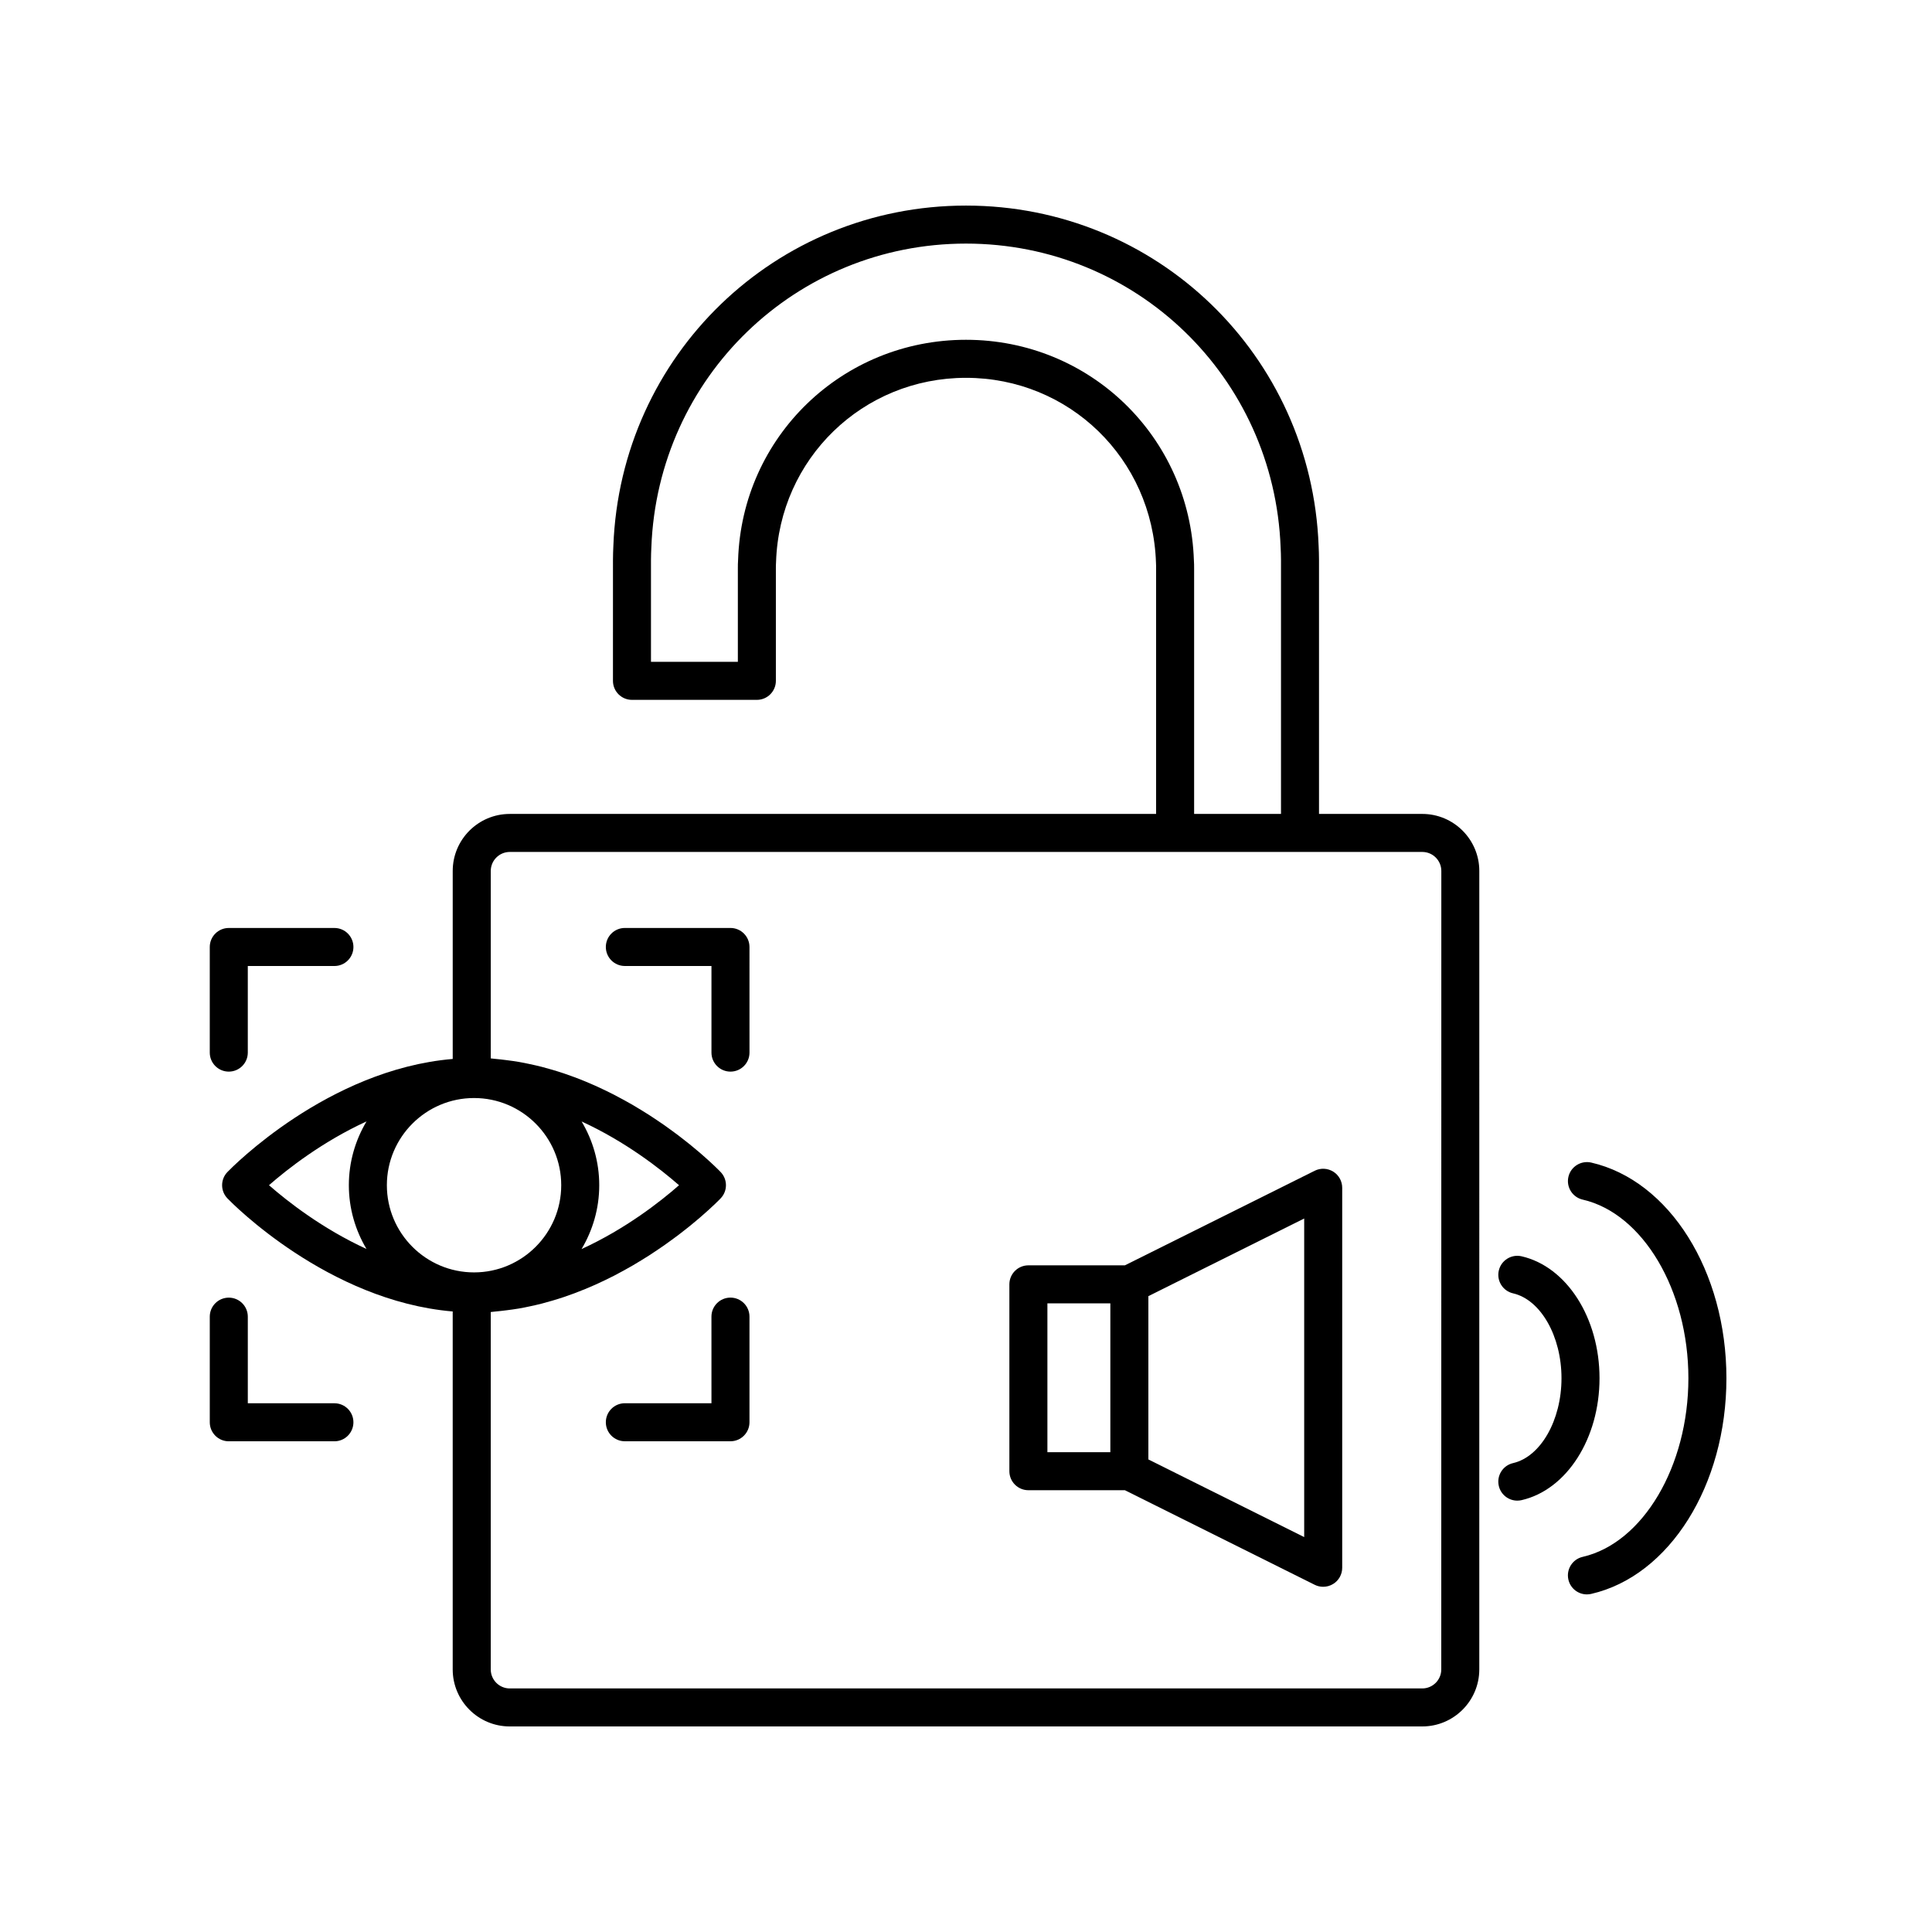 <?xml version="1.0" encoding="UTF-8"?>
<!-- Uploaded to: SVG Repo, www.svgrepo.com, Generator: SVG Repo Mixer Tools -->
<svg fill="#000000" width="800px" height="800px" version="1.1" viewBox="144 144 512 512" xmlns="http://www.w3.org/2000/svg">
 <g>
  <path d="m497.31 454.49c-1.48-0.922-3.34-1.008-4.898-0.227l-50.309 25.066h-25.57c-2.781 0-5.039 2.254-5.039 5.039v49.516c0 2.781 2.254 5.039 5.039 5.039h25.57l50.309 25.066c0.707 0.355 1.477 0.527 2.246 0.527 0.922 0 1.844-0.254 2.652-0.754 1.484-0.918 2.387-2.539 2.387-4.281v-100.71c0-1.746-0.902-3.367-2.387-4.285zm-75.738 34.918h16.68v39.441h-16.68zm68.051 61.934-41.293-20.574v-43.277l41.293-20.574z"/>
  <path d="m565.68 452.09c-2.695-0.605-5.414 1.074-6.035 3.785-0.621 2.711 1.07 5.414 3.785 6.035 15.969 3.668 28.012 24.02 28.012 47.336 0 23.32-12.043 43.672-28.016 47.34-2.715 0.621-4.406 3.324-3.785 6.035 0.535 2.336 2.609 3.91 4.906 3.91 0.375 0 0.754-0.043 1.133-0.129 20.766-4.766 35.84-28.805 35.84-57.156 0-28.348-15.074-52.387-35.84-57.156z"/>
  <path d="m547.23 476.93c-2.699-0.621-5.41 1.066-6.035 3.785-0.621 2.711 1.07 5.414 3.785 6.035 7.316 1.68 12.832 11.352 12.832 22.492 0 11.145-5.519 20.812-12.832 22.496-2.715 0.621-4.406 3.324-3.785 6.035 0.535 2.336 2.609 3.91 4.906 3.91 0.375 0 0.754-0.043 1.133-0.129 11.969-2.746 20.656-16.34 20.656-32.316-0.004-15.973-8.691-29.559-20.66-32.309z"/>
  <path d="m520.91 359.7h-27.359v-67.363c0-1.285-0.051-2.469-0.102-3.664-1.914-50.574-42.965-90.191-93.453-90.191s-91.539 39.617-93.449 90.16c-0.055 1.234-0.105 2.414-0.105 3.699l-0.004 32.09c0 2.781 2.254 5.039 5.039 5.039h33.098c2.781 0 5.039-2.254 5.039-5.039v-29.777c0-0.523-0.004-1.012 0.047-1.75 0.883-27.352 22.988-48.777 50.336-48.777 27.344 0 49.453 21.426 50.348 48.996 0.035 0.523 0.031 1.012 0.031 1.535v65.043h-171.29c-8.336 0-15.113 6.781-15.113 15.113v49.82c-33.105 2.793-58.586 28.805-59.703 29.965-1.879 1.949-1.879 5.035 0 6.988 1.117 1.16 26.574 27.152 59.699 29.965v94.859c0 8.336 6.781 15.113 15.113 15.113h241.83c8.336 0 15.113-6.781 15.113-15.113l0.004-211.6c0-8.336-6.781-15.113-15.113-15.113zm-60.512-67.121c-1.055-32.82-27.586-58.531-60.402-58.531s-59.352 25.711-60.395 58.316c-0.059 0.785-0.062 1.508-0.062 2.293v24.738h-23.023v-27.055c0-1.129 0.047-2.168 0.098-3.285 1.707-45.141 38.332-80.5 83.383-80.5 45.047 0 81.676 35.359 83.383 80.531 0.051 1.086 0.098 2.121 0.098 3.254v67.359h-23.023v-65.043c0-0.785-0.008-1.508-0.055-2.078zm-190.77 142.41c12.738 0 23.102 10.363 23.102 23.105 0 12.742-10.363 23.105-23.102 23.105-12.742 0-23.105-10.363-23.105-23.105 0.004-12.742 10.367-23.105 23.105-23.105zm28.504 6.211c11.699 5.371 20.957 12.641 25.816 16.898-4.852 4.266-14.109 11.547-25.832 16.918 2.957-4.961 4.688-10.734 4.688-16.918 0.004-6.18-1.723-11.941-4.672-16.898zm-57-0.016c-2.953 4.961-4.684 10.73-4.684 16.91 0 6.172 1.727 11.938 4.676 16.895-11.699-5.367-20.973-12.641-25.84-16.898 4.871-4.262 14.148-11.535 25.848-16.906zm284.82 145.23c0 2.777-2.262 5.039-5.039 5.039h-241.82c-2.777 0-5.039-2.262-5.039-5.039v-94.711c0.387-0.027 0.758-0.094 1.145-0.129 1.02-0.086 2.023-0.211 3.031-0.336 1.109-0.141 2.211-0.285 3.301-0.473 0.992-0.172 1.969-0.371 2.945-0.582 1.066-0.227 2.121-0.465 3.164-0.734 0.961-0.25 1.906-0.516 2.848-0.797 1.02-0.305 2.023-0.613 3.016-0.949 0.922-0.312 1.824-0.633 2.723-0.969 0.969-0.363 1.926-0.738 2.867-1.129 0.875-0.363 1.738-0.73 2.59-1.109 0.918-0.41 1.812-0.828 2.699-1.258 0.824-0.398 1.637-0.797 2.438-1.211 0.863-0.445 1.703-0.898 2.535-1.359 0.766-0.422 1.52-0.84 2.258-1.27 0.809-0.473 1.586-0.941 2.359-1.418 0.699-0.43 1.391-0.855 2.062-1.285 0.754-0.484 1.469-0.965 2.184-1.449 0.621-0.422 1.246-0.836 1.84-1.254 0.699-0.492 1.355-0.969 2.012-1.453 0.539-0.395 1.082-0.789 1.594-1.172 0.637-0.484 1.219-0.941 1.809-1.406 0.457-0.359 0.926-0.723 1.355-1.07 0.582-0.469 1.094-0.902 1.617-1.344 0.355-0.297 0.727-0.605 1.055-0.887 0.523-0.453 0.973-0.852 1.426-1.258 0.254-0.227 0.531-0.465 0.762-0.676 0.453-0.414 0.82-0.754 1.184-1.098 0.152-0.145 0.336-0.312 0.477-0.441 0.418-0.398 0.742-0.719 1.004-0.977l0.09-0.09c0.273-0.273 0.457-0.461 0.531-0.539 1.879-1.949 1.879-5.031 0-6.981-0.074-0.078-0.254-0.266-0.531-0.539-0.023-0.023-0.066-0.062-0.09-0.09-0.262-0.262-0.586-0.578-1.004-0.977-0.141-0.133-0.328-0.305-0.48-0.449-0.363-0.34-0.723-0.68-1.176-1.09-0.234-0.211-0.516-0.457-0.773-0.688-0.449-0.402-0.895-0.797-1.414-1.246-0.328-0.281-0.699-0.586-1.055-0.883-0.527-0.441-1.043-0.879-1.629-1.352-0.422-0.344-0.887-0.699-1.336-1.055-0.594-0.469-1.18-0.93-1.824-1.418-0.508-0.383-1.051-0.773-1.586-1.168-0.66-0.484-1.316-0.961-2.016-1.457-0.586-0.414-1.207-0.824-1.824-1.242-0.723-0.488-1.445-0.973-2.211-1.465-0.66-0.426-1.344-0.844-2.031-1.266-0.785-0.484-1.574-0.961-2.394-1.438-0.727-0.422-1.473-0.836-2.227-1.25-0.844-0.465-1.691-0.922-2.57-1.375-0.789-0.406-1.594-0.801-2.406-1.195-0.895-0.434-1.801-0.855-2.727-1.27-0.848-0.379-1.703-0.742-2.57-1.102-0.949-0.395-1.91-0.77-2.887-1.133-0.895-0.336-1.789-0.656-2.707-0.965-1-0.34-2.012-0.652-3.039-0.957-0.938-0.277-1.875-0.543-2.828-0.789-1.047-0.27-2.106-0.508-3.176-0.738-0.973-0.207-1.945-0.41-2.938-0.582-1.09-0.188-2.195-0.336-3.305-0.477-1.004-0.129-2.008-0.25-3.027-0.336-0.379-0.031-0.75-0.098-1.137-0.125v-49.672c0-2.777 2.262-5.039 5.039-5.039h241.83c2.777 0 5.039 2.262 5.039 5.039z"/>
  <path d="m337.58 389.92h-27.988c-2.781 0-5.039 2.254-5.039 5.039 0 2.781 2.254 5.039 5.039 5.039h22.953v22.953c0 2.781 2.254 5.039 5.039 5.039 2.781 0 5.039-2.254 5.039-5.039l-0.004-27.992c0-2.781-2.254-5.039-5.039-5.039z"/>
  <path d="m204.63 427.99c2.781 0 5.039-2.254 5.039-5.039v-22.949h22.953c2.781 0 5.039-2.254 5.039-5.039 0-2.781-2.254-5.039-5.039-5.039h-27.992c-2.781 0-5.039 2.254-5.039 5.039v27.988c0 2.785 2.258 5.039 5.039 5.039z"/>
  <path d="m337.58 487.88c-2.781 0-5.039 2.254-5.039 5.039l0.004 22.953h-22.953c-2.781 0-5.039 2.254-5.039 5.039 0 2.781 2.254 5.039 5.039 5.039h27.988c2.781 0 5.039-2.254 5.039-5.039v-27.988c0-2.785-2.254-5.043-5.039-5.043z"/>
  <path d="m232.62 515.88h-22.949v-22.953c0-2.781-2.254-5.039-5.039-5.039-2.781 0-5.039 2.254-5.039 5.039v27.992c0 2.781 2.254 5.039 5.039 5.039h27.988c2.781 0 5.039-2.254 5.039-5.039 0-2.785-2.254-5.039-5.039-5.039z"/>
 </g>
</svg>